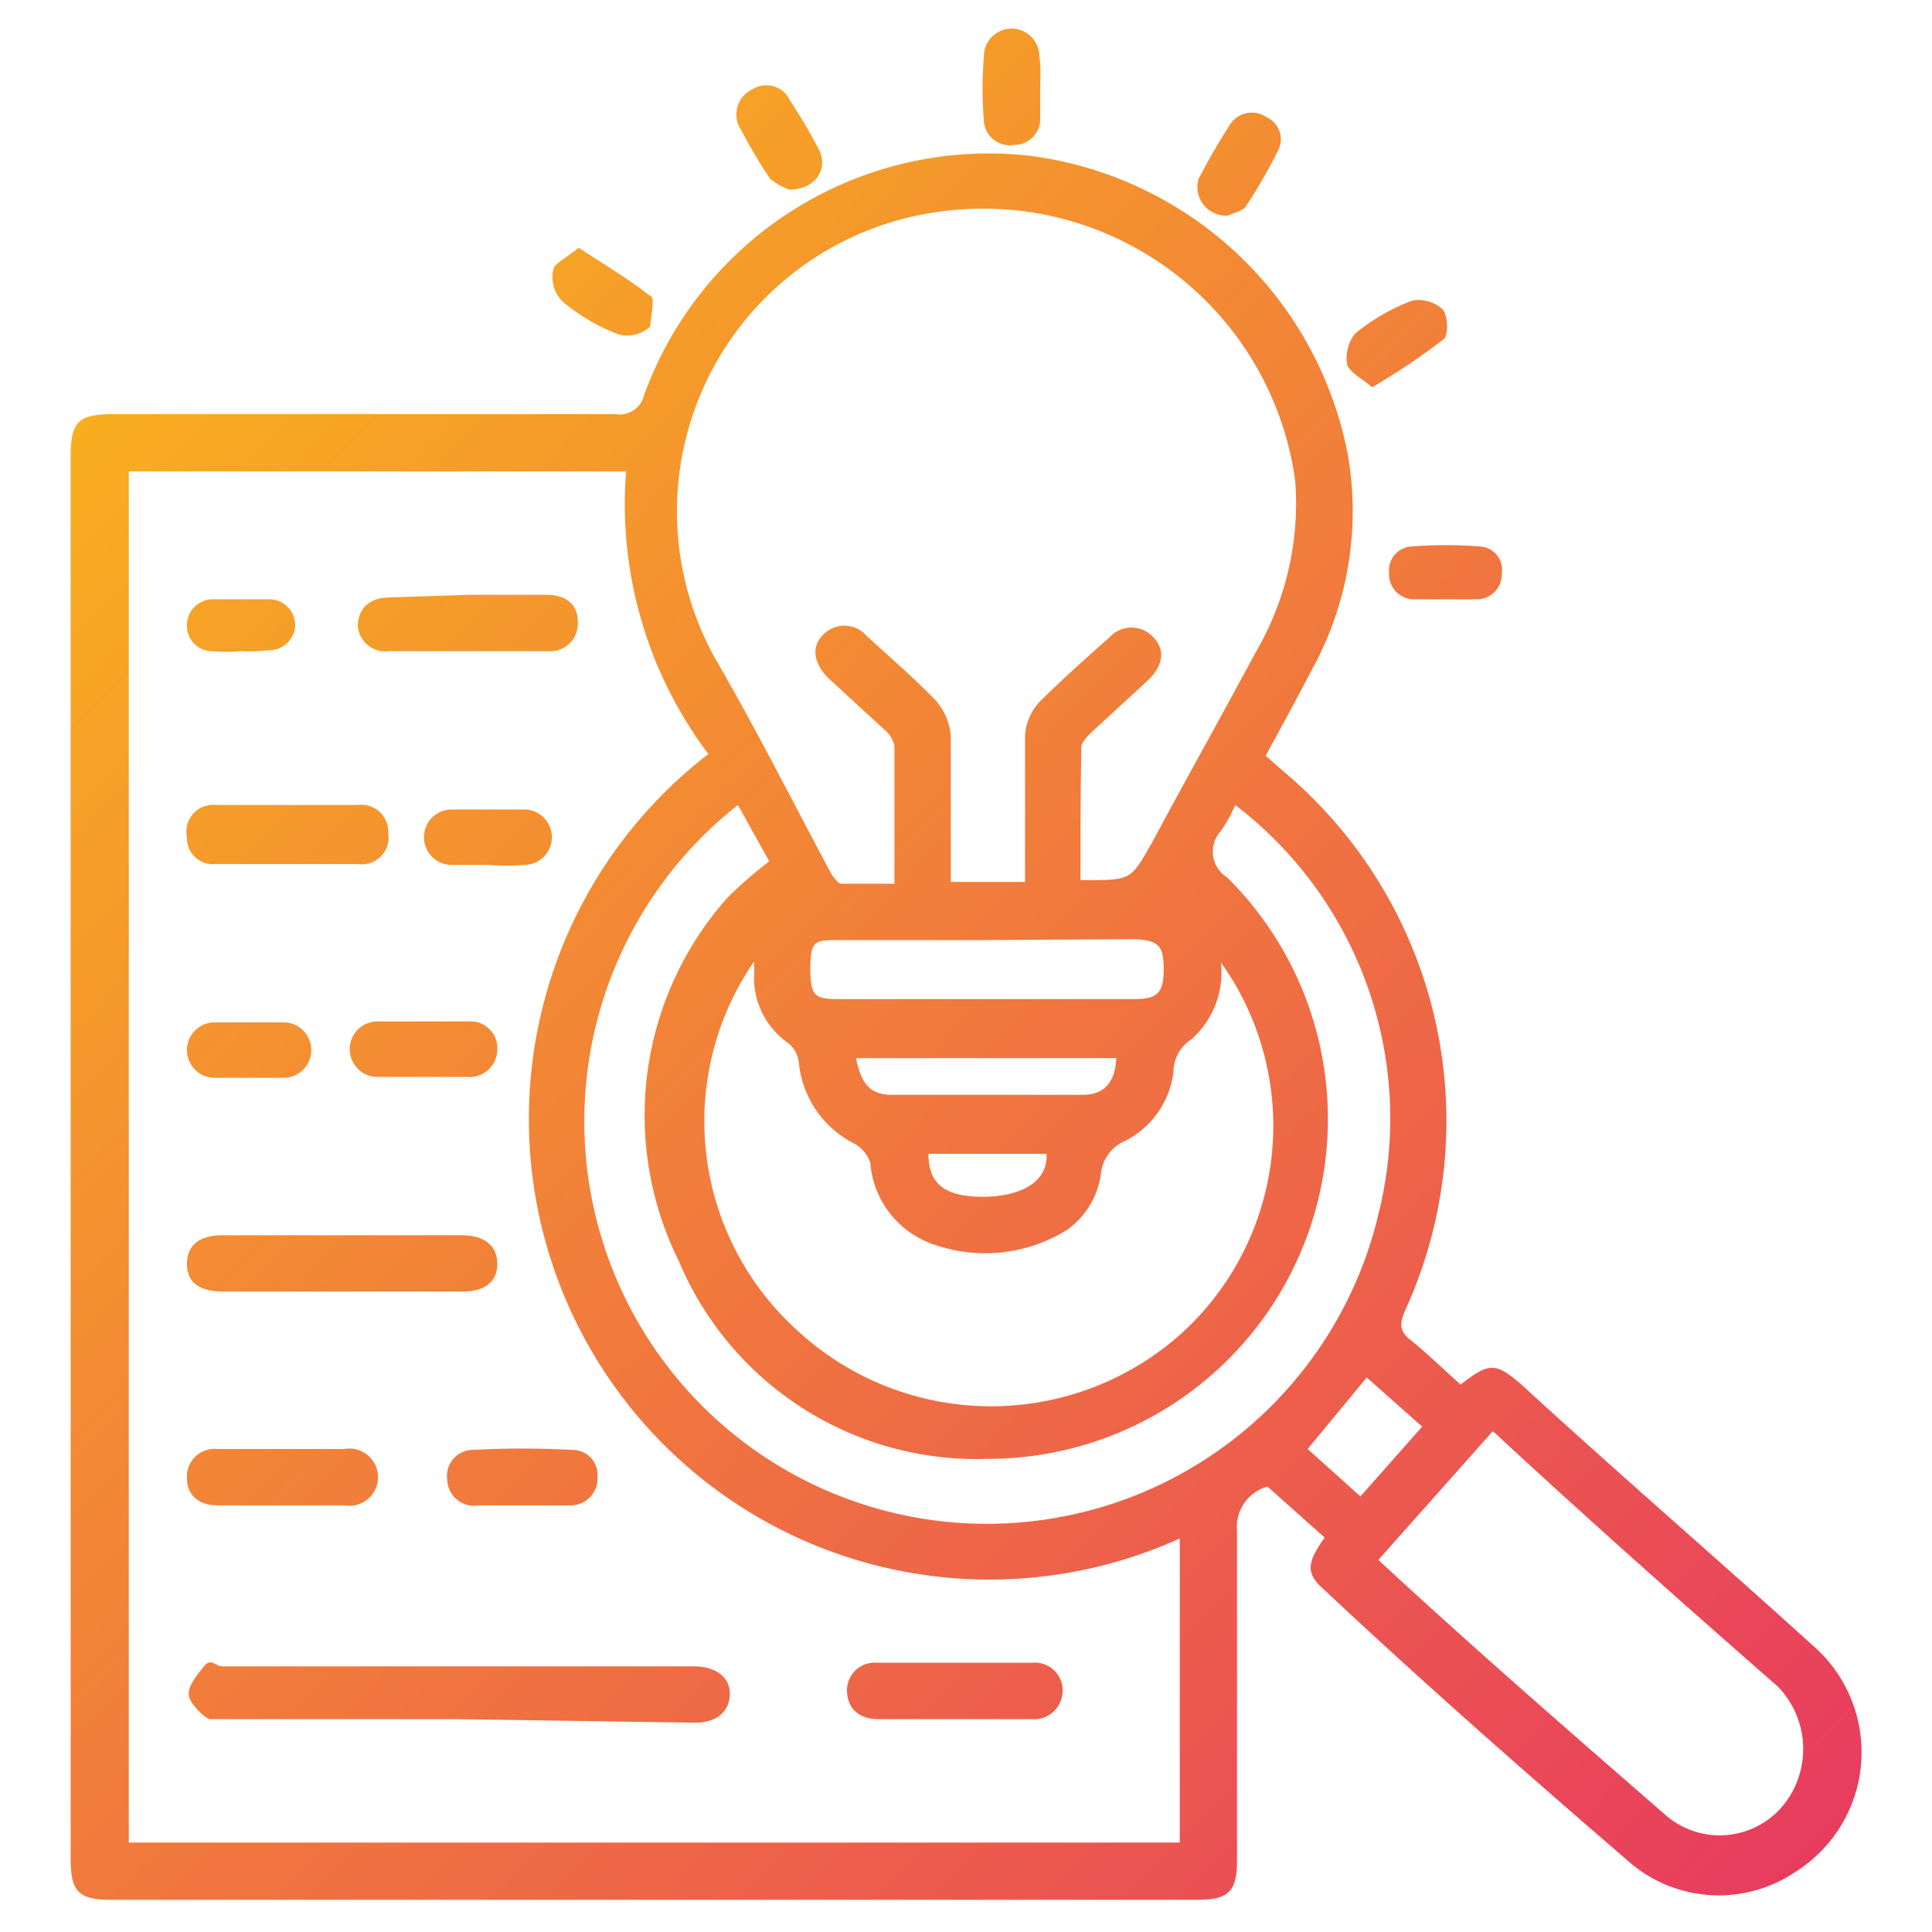 <svg xmlns="http://www.w3.org/2000/svg" xmlns:xlink="http://www.w3.org/1999/xlink" id="Layer_1" data-name="Layer 1" viewBox="0 0 21.6 21.6"><defs><style>.cls-1{fill:url(#linear-gradient);}.cls-2{fill:url(#linear-gradient-2);}.cls-3{fill:url(#linear-gradient-3);}.cls-4{fill:url(#linear-gradient-4);}.cls-5{fill:url(#linear-gradient-5);}.cls-6{fill:url(#linear-gradient-6);}.cls-7{fill:url(#linear-gradient-7);}.cls-8{fill:url(#linear-gradient-8);}.cls-9{fill:url(#linear-gradient-9);}.cls-10{fill:url(#linear-gradient-10);}.cls-11{fill:url(#linear-gradient-11);}.cls-12{fill:url(#linear-gradient-12);}.cls-13{fill:url(#linear-gradient-13);}.cls-14{fill:url(#linear-gradient-14);}.cls-15{fill:url(#linear-gradient-15);}.cls-16{fill:url(#linear-gradient-16);}.cls-17{fill:url(#linear-gradient-17);}.cls-18{fill:url(#linear-gradient-18);}</style><linearGradient id="linear-gradient" x1="-2.91" y1="2.03" x2="21.33" y2="25.55" gradientUnits="userSpaceOnUse"><stop offset="0" stop-color="#fbc314"></stop><stop offset="1" stop-color="#e52969"></stop></linearGradient><linearGradient id="linear-gradient-2" x1="5.18" y1="-6.32" x2="29.43" y2="17.2" xlink:href="#linear-gradient"></linearGradient><linearGradient id="linear-gradient-3" x1="4.51" y1="-5.62" x2="28.75" y2="17.9" xlink:href="#linear-gradient"></linearGradient><linearGradient id="linear-gradient-4" x1="2.98" y1="-4.04" x2="27.22" y2="19.47" xlink:href="#linear-gradient"></linearGradient><linearGradient id="linear-gradient-5" x1="1.12" y1="-2.13" x2="25.37" y2="21.39" xlink:href="#linear-gradient"></linearGradient><linearGradient id="linear-gradient-6" x1="5.32" y1="-6.45" x2="29.56" y2="17.06" xlink:href="#linear-gradient"></linearGradient><linearGradient id="linear-gradient-7" x1="4.15" y1="-5.25" x2="28.4" y2="18.27" xlink:href="#linear-gradient"></linearGradient><linearGradient id="linear-gradient-8" x1="-7.44" y1="6.69" x2="16.81" y2="30.21" xlink:href="#linear-gradient"></linearGradient><linearGradient id="linear-gradient-9" x1="-5.69" y1="4.9" x2="18.55" y2="28.41" xlink:href="#linear-gradient"></linearGradient><linearGradient id="linear-gradient-10" x1="-1.43" y1="0.5" x2="22.82" y2="24.02" xlink:href="#linear-gradient"></linearGradient><linearGradient id="linear-gradient-11" x1="-4.76" y1="3.93" x2="19.49" y2="27.45" xlink:href="#linear-gradient"></linearGradient><linearGradient id="linear-gradient-12" x1="-3.61" y1="2.75" x2="20.63" y2="26.27" xlink:href="#linear-gradient"></linearGradient><linearGradient id="linear-gradient-13" x1="-7.22" y1="6.47" x2="17.03" y2="29.99" xlink:href="#linear-gradient"></linearGradient><linearGradient id="linear-gradient-14" x1="-4.07" y1="3.22" x2="20.18" y2="26.74" xlink:href="#linear-gradient"></linearGradient><linearGradient id="linear-gradient-15" x1="-5.89" y1="5.1" x2="18.36" y2="28.61" xlink:href="#linear-gradient"></linearGradient><linearGradient id="linear-gradient-16" x1="-2.51" y1="1.61" x2="21.74" y2="25.13" xlink:href="#linear-gradient"></linearGradient><linearGradient id="linear-gradient-17" x1="-5" y1="4.18" x2="19.24" y2="27.7" xlink:href="#linear-gradient"></linearGradient><linearGradient id="linear-gradient-18" x1="-2.66" y1="1.77" x2="21.59" y2="25.29" xlink:href="#linear-gradient"></linearGradient></defs><path class="cls-1" d="M14.81,17.19l-.64-.57a.47.47,0,0,0-.34.5c0,1.22,0,2.45,0,3.67,0,.36-.09.45-.45.45H1.24c-.36,0-.45-.09-.45-.46V5.1c0-.39.09-.47.48-.47H6.88a.28.28,0,0,0,.32-.21,4.1,4.1,0,0,1,4.3-2.68,4.16,4.16,0,0,1,3.57,3.35,3.67,3.67,0,0,1-.41,2.41c-.16.31-.33.62-.51.95l.23.2a5.1,5.1,0,0,1,1.33,6c-.07.16-.06.24.07.34s.37.33.55.49c.32-.25.39-.25.68,0,1.09,1,2.18,1.94,3.25,2.91a1.58,1.58,0,0,1-.19,2.54,1.53,1.53,0,0,1-1.84-.1c-1.16-1-2.3-2-3.44-3.07C14.6,17.59,14.61,17.47,14.81,17.19ZM1.44,5.27V20.6H13.19V17.2A5.15,5.15,0,0,1,7.92,8.43,4.64,4.64,0,0,1,7,5.27ZM12.08,9.84l.05,0c.52,0,.51,0,.75-.42.38-.71.78-1.42,1.16-2.13a3.29,3.29,0,0,0,.44-1.92,3.52,3.52,0,0,0-4-3A3.38,3.38,0,0,0,8,7.37c.46.79.87,1.61,1.3,2.41,0,0,.07.1.1.1H10c0-.54,0-1,0-1.54a.32.32,0,0,0-.11-.18l-.63-.58c-.16-.16-.19-.34-.07-.47a.33.33,0,0,1,.5,0c.26.24.53.47.77.72a.69.69,0,0,1,.17.39c0,.3,0,.61,0,.92v.72h.83V9.64c0-.47,0-1,0-1.42a.61.61,0,0,1,.16-.37c.25-.25.52-.49.79-.73a.33.33,0,0,1,.48,0c.14.14.12.32-.06.49l-.63.58s-.11.1-.11.16C12.08,8.83,12.08,9.35,12.08,9.84Zm1.57.92a1,1,0,0,1-.33.86.43.43,0,0,0-.2.36,1,1,0,0,1-.53.77.45.45,0,0,0-.28.36.92.92,0,0,1-.38.64,1.73,1.73,0,0,1-1.47.17A1.05,1.05,0,0,1,9.73,13a.39.39,0,0,0-.17-.21,1.14,1.14,0,0,1-.63-.92.32.32,0,0,0-.12-.21.89.89,0,0,1-.38-.73,1.41,1.41,0,0,0,0-.18,3.15,3.15,0,0,0,.49,4.13,3.19,3.19,0,0,0,4.32,0A3.14,3.14,0,0,0,13.65,10.76ZM8.25,9a4.5,4.5,0,1,0,7.16,4.58A4.41,4.41,0,0,0,13.81,9a1.64,1.64,0,0,1-.16.29.34.34,0,0,0,.07.52,3.8,3.8,0,0,1-2.67,6.5,3.61,3.61,0,0,1-3.46-2.21,3.66,3.66,0,0,1,.54-4.06,4.6,4.6,0,0,1,.47-.41Zm8.44,7-1.28,1.44c1.08,1,2.14,1.92,3.22,2.86a.92.92,0,0,0,1.31-.12,1,1,0,0,0-.07-1.33C18.83,17.94,17.77,17,16.69,16ZM11,10.51H9.39c-.28,0-.33,0-.33.32s.06.34.33.34h3.3c.26,0,.32-.08.32-.34s-.06-.32-.34-.33Zm1.45,1.32H9.57c.06.29.16.41.4.41h2.14C12.35,12.24,12.47,12.09,12.48,11.83Zm2.83,3.57-.66.8.59.53.69-.78ZM11.7,12.9H10.38c0,.35.2.48.61.48S11.72,13.22,11.7,12.9Z"></path><path class="cls-2" d="M15.34,4.33c-.11-.1-.25-.16-.28-.26a.44.44,0,0,1,.09-.34,2.27,2.27,0,0,1,.64-.37.4.4,0,0,1,.34.1c.06.08.07.3,0,.34A7.58,7.58,0,0,1,15.34,4.33Z"></path><path class="cls-3" d="M11.63,1c0,.12,0,.23,0,.34a.29.29,0,0,1-.29.28A.29.29,0,0,1,11,1.35a4.33,4.33,0,0,1,0-.72.31.31,0,0,1,.62,0C11.64.76,11.63.88,11.63,1Z"></path><path class="cls-4" d="M8.82,2.12A.83.83,0,0,1,8.61,2a5.89,5.89,0,0,1-.32-.54A.31.31,0,0,1,8.41,1a.29.29,0,0,1,.42.12,6.32,6.32,0,0,1,.33.56C9.26,1.89,9.12,2.12,8.82,2.12Z"></path><path class="cls-5" d="M6.47,2.77c.29.19.56.35.8.54.06,0,0,.27,0,.34a.38.38,0,0,1-.35.09,2.14,2.14,0,0,1-.62-.36A.38.38,0,0,1,6.19,3C6.21,2.94,6.35,2.87,6.47,2.77Z"></path><path class="cls-6" d="M13.73,2.41A.32.32,0,0,1,13.4,2c.11-.21.23-.42.36-.62a.29.29,0,0,1,.4-.07.27.27,0,0,1,.13.37,5.89,5.89,0,0,1-.37.64C13.88,2.36,13.77,2.39,13.73,2.41Z"></path><path class="cls-7" d="M16.15,6.7h-.36a.28.28,0,0,1-.26-.29.27.27,0,0,1,.24-.3,5.08,5.08,0,0,1,.78,0,.26.26,0,0,1,.24.3.28.28,0,0,1-.26.29Z"></path><path class="cls-8" d="M5.11,19.22H2.55c-.07,0-.15,0-.2,0s-.23-.17-.24-.27.09-.22.17-.32.13,0,.2,0H7.76c.25,0,.41.13.4.32s-.15.31-.39.31Z"></path><path class="cls-9" d="M3.8,14.44H2.5c-.27,0-.41-.1-.41-.31s.14-.32.4-.32H5.16c.26,0,.4.12.4.32s-.14.31-.39.31Z"></path><path class="cls-10" d="M5.24,6.65h.87c.22,0,.35.11.35.3a.31.31,0,0,1-.34.33H4.35A.31.31,0,0,1,4,7c0-.19.13-.32.35-.32Z"></path><path class="cls-11" d="M10.68,19.22H9.82c-.22,0-.34-.12-.35-.3a.31.31,0,0,1,.34-.33c.58,0,1.15,0,1.73,0a.31.31,0,0,1,.34.33.32.32,0,0,1-.35.3Z"></path><path class="cls-12" d="M3.2,9H4a.3.3,0,0,1,.34.31A.3.3,0,0,1,4,9.66H2.41a.29.29,0,0,1-.32-.3A.3.3,0,0,1,2.42,9Z"></path><path class="cls-13" d="M3.13,16.83h-.7c-.21,0-.34-.12-.34-.3a.31.31,0,0,1,.34-.33H3.85a.32.32,0,1,1,0,.63Z"></path><path class="cls-14" d="M4.71,11.42h.52a.3.3,0,0,1,.33.31.31.31,0,0,1-.34.31h-1a.31.31,0,1,1,0-.62Z"></path><path class="cls-15" d="M5.87,16.83H5.35A.3.3,0,0,1,5,16.54a.29.29,0,0,1,.29-.33,10.09,10.09,0,0,1,1.1,0,.28.28,0,0,1,.29.31.3.3,0,0,1-.31.31Z"></path><path class="cls-16" d="M5.48,9.67H5.05a.31.31,0,0,1,0-.62h.81a.31.31,0,0,1,0,.62,2.67,2.67,0,0,1-.4,0Z"></path><path class="cls-17" d="M2.79,11.43h.38a.31.31,0,1,1,0,.62H2.4a.31.31,0,1,1,0-.62Z"></path><path class="cls-18" d="M2.68,7.28a1.61,1.61,0,0,1-.31,0A.28.28,0,0,1,2.09,7a.29.29,0,0,1,.3-.3c.2,0,.41,0,.61,0a.29.29,0,0,1,.3.3A.29.29,0,0,1,3,7.27,1.9,1.9,0,0,1,2.68,7.28Z"></path></svg>